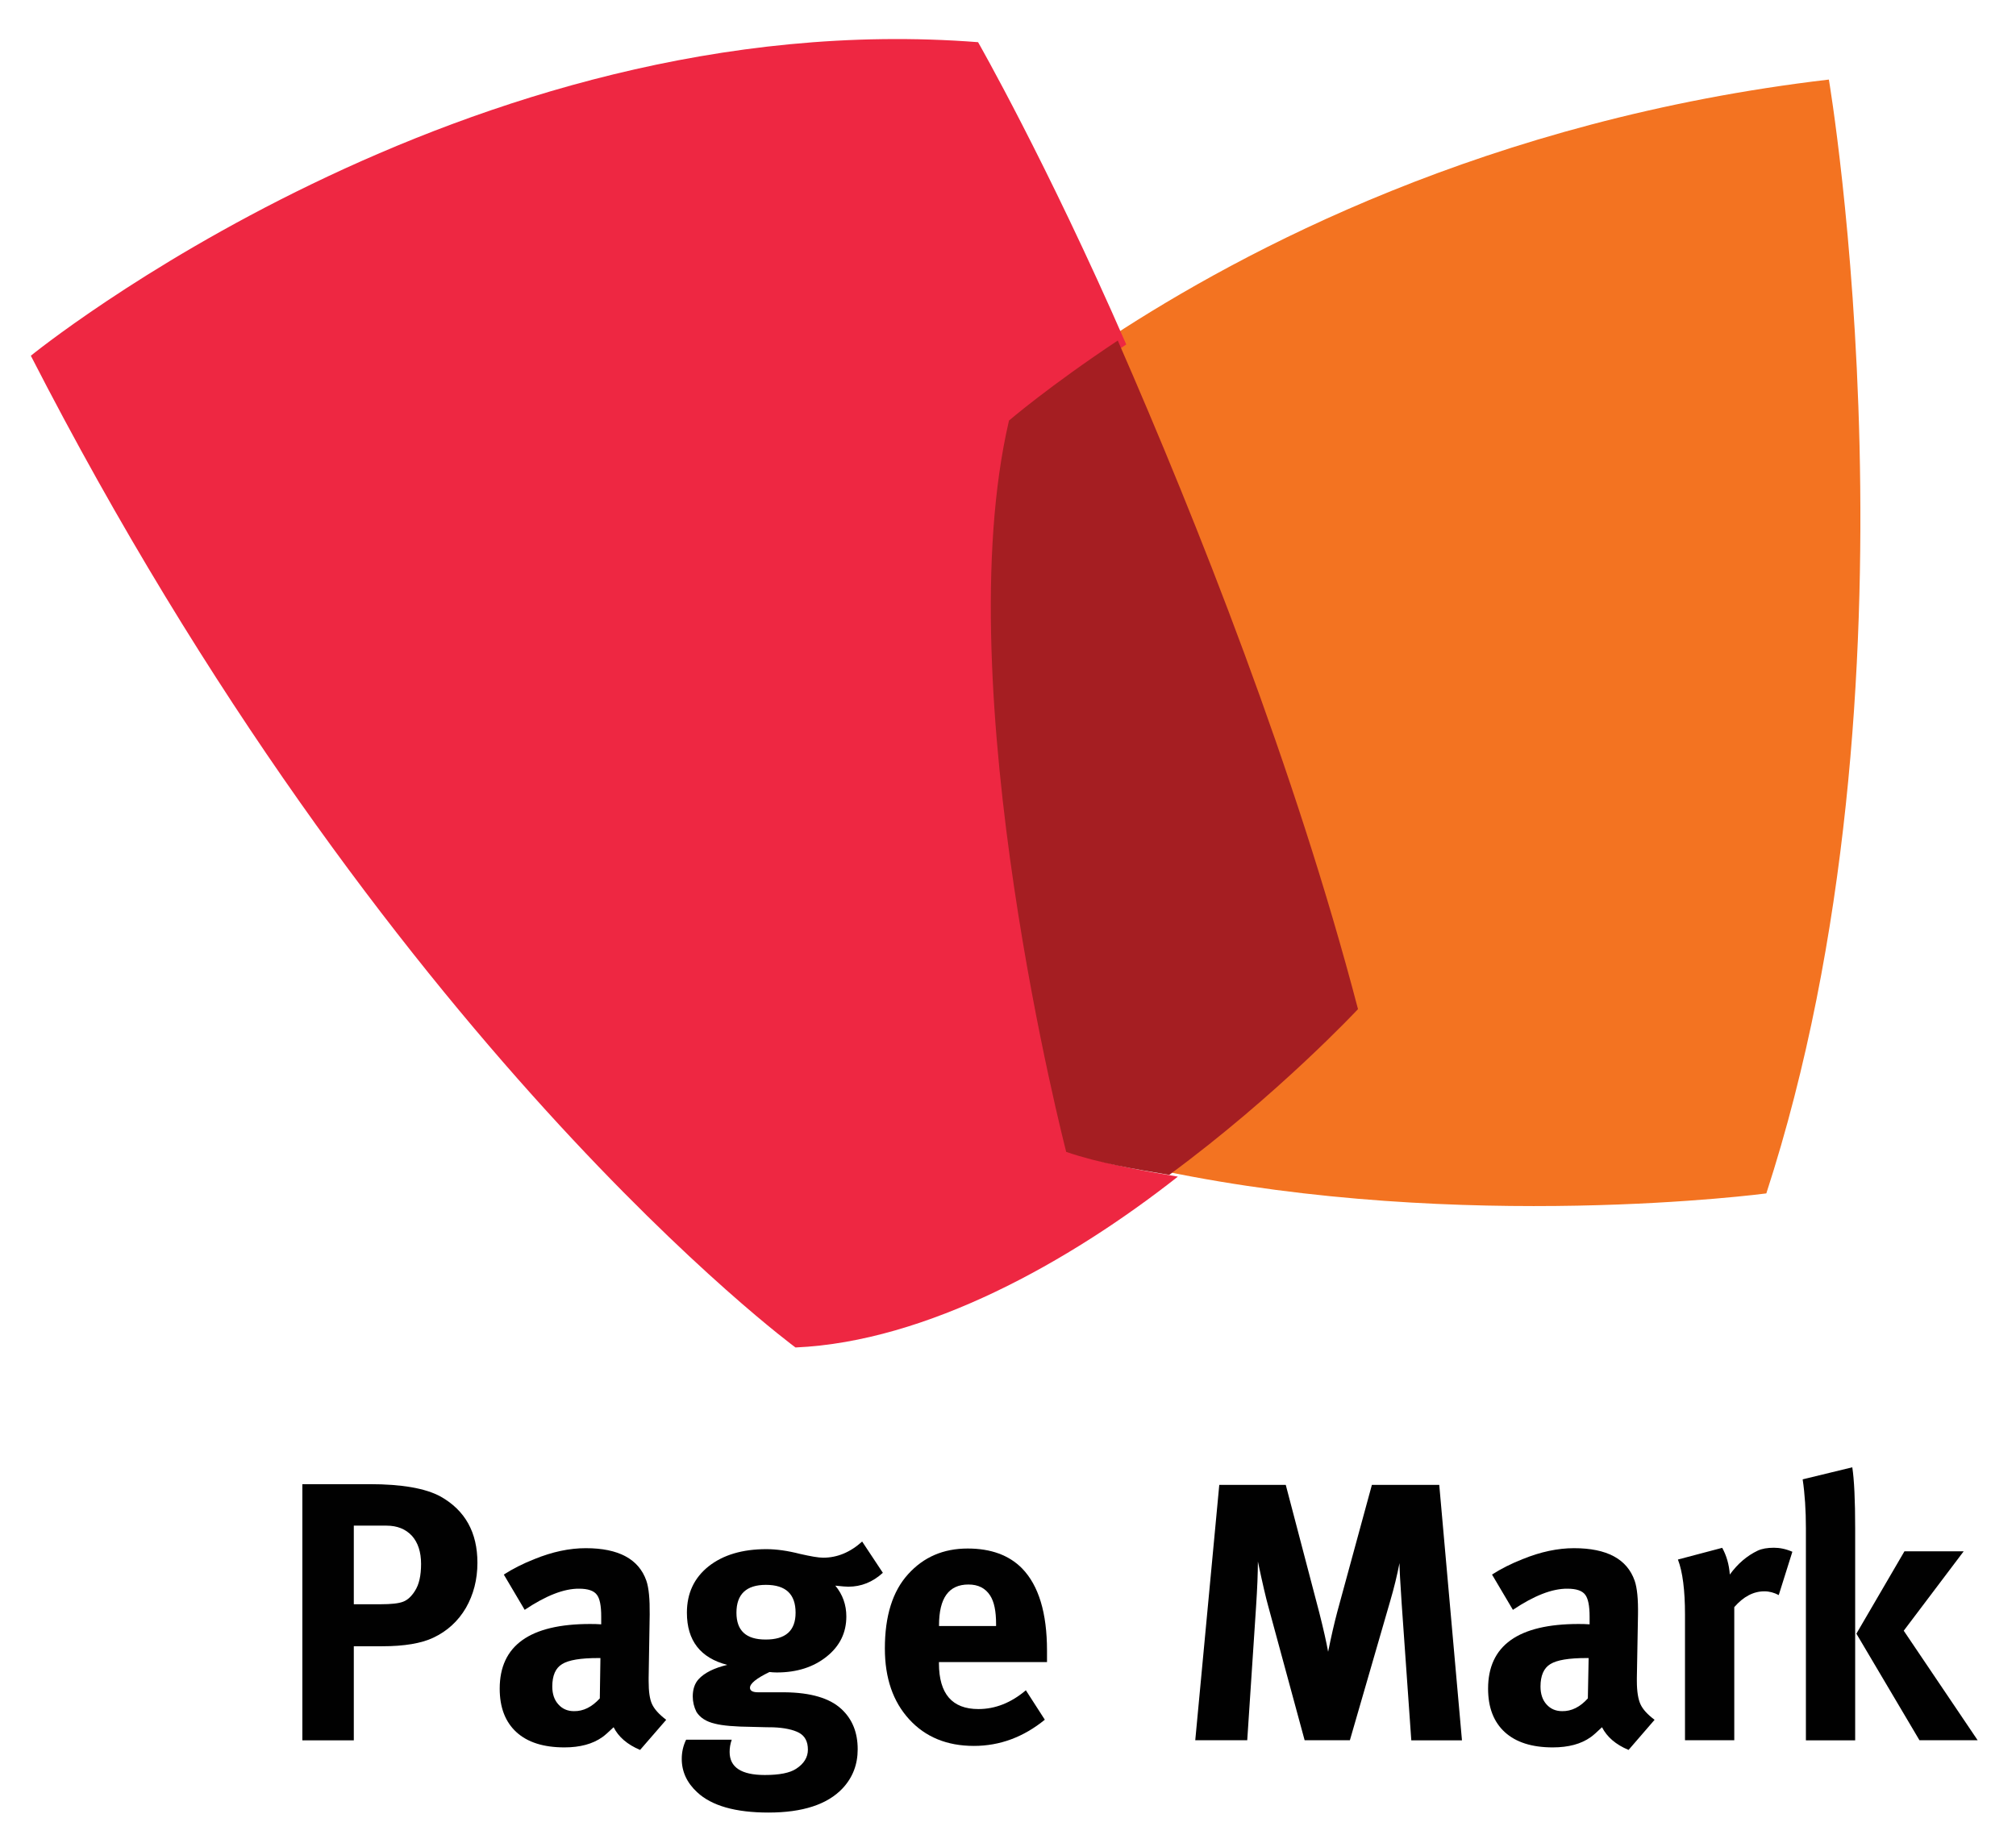 <?xml version="1.0" encoding="utf-8"?>
<!-- Generator: Adobe Illustrator 19.0.0, SVG Export Plug-In . SVG Version: 6.00 Build 0)  -->
<svg version="1.1" id="Layer_1" xmlns="http://www.w3.org/2000/svg" xmlns:xlink="http://www.w3.org/1999/xlink" x="0px" y="0px"
	 viewBox="0 0 2307.7 2110.5" style="enable-background:new 0 0 2307.7 2110.5;" xml:space="preserve">
<style type="text/css">
	.st0{fill-rule:evenodd;clip-rule:evenodd;fill:#F37321;}
	.st1{fill-rule:evenodd;clip-rule:evenodd;fill:#EE2742;}
	.st2{fill-rule:evenodd;clip-rule:evenodd;fill:#A51E22;}
	.st3{fill:#010101;}
</style>
<g>
	<path id="XMLID_17_" class="st0" d="M2093.5,91.1c-391.1,45.9-671.3,196.3-821,294.2c91.2,209.4,201.9,490.6,273.5,765.5
		c0,0-91.2,98.2-215,189.8c345.4,71.8,690.9,25.8,690.9,25.8C2211,784.4,2093.5,91.1,2093.5,91.1"/>
	<path id="XMLID_16_" class="st1" d="M1165.2,485.5c0,0,46-39.3,124-91.1c-91.2-209-169.6-346.1-169.6-346.1
		C531.8,2.7,35.3,407.3,35.3,407.3c405,789.7,875.3,1135.5,875.3,1135.5c150.2-6.6,313.5-97.9,437.7-195.6
		c-39.3-6.6-78.5-13.3-117.4-26.3C1230.8,1320.9,1093.6,792.4,1165.2,485.5"/>
	<path id="XMLID_15_" class="st2" d="M1554.5,1155.4c-72-275-183.5-556.2-275-765.5c-78.6,52.2-124.5,91.6-124.5,91.6
		c-71.9,307.4,65.5,837.4,65.5,837.4c39.3,13.3,78.6,19.6,117.9,26.3C1462.9,1253.5,1554.5,1155.4,1554.5,1155.4"/>
	<path class="st3" d="M346.1,1992.6v-293.3h77c37,0,64.1,4.8,81.3,14.2c28,15.8,42.1,41,42.1,75.8c0,19.3-4.5,36.5-13.2,51.7
		c-8.9,15.2-21.4,26.6-37.3,34.1c-13.7,6.5-33.3,9.8-58.5,9.8H405v107.7H346.1z M442.4,1746.8H405v90h30.6c12.1,0,20.7-0.9,25.8-2.9
		c5.1-1.9,9.5-6,13.4-12.1c4.9-7.4,7.2-17.8,7.2-31.2c0-13.7-3.6-24.5-10.5-32.2C464.3,1750.7,454.7,1746.8,442.4,1746.8"/>
	<path class="st3" d="M600.6,1843.2l-23.9-40.4c10.1-6.5,21.7-12.4,34.8-17.6c20.8-8.5,40.4-12.6,59-12.6
		c37.5,0,60.7,12.4,69.4,37.3c2.8,8.2,4,21,3.8,38.8l-1.2,72.3v3.8c0,11.9,1.2,20.7,3.9,26.4c2.7,5.8,8.1,11.8,16.2,17.9l-29.9,34.5
		c-14.5-6.1-24.7-14.8-30.3-26c-5.9,5.6-10.2,9.5-13,11.4c-11,7.8-25.5,11.7-43.3,11.7c-23.9,0-42.2-5.8-54.9-17.4
		c-12.8-11.7-19.2-28.3-19.2-49.9c0-49.3,34.5-74,103.5-74c4.5,0,8.7,0.1,12.7,0.4v-8.9c0-12.3-1.6-20.8-5.1-25.1
		c-3.4-4.5-10.1-6.8-20.2-6.8C645.5,1818.8,624.8,1827,600.6,1843.2 M686.6,1944.6l0.7-46.2h-2.5c-19.9,0-33.8,2.2-41.3,6.9
		c-7.6,4.5-11.3,13.2-11.3,25.7c0,8.5,2.3,15.4,7,20.5c4.6,5.2,10.6,7.7,17.8,7.7C667.7,1959.4,677.5,1954.5,686.6,1944.6"/>
	<path class="st3" d="M942.3,1783.5c16,0,30.9-6.1,44.6-18.5l23.7,35.8c-11.6,10.6-24.7,15.9-39.6,15.9c-2.6,0-7.5-0.4-14.8-1.2
		c8.4,10.2,12.6,21.9,12.6,35.3c0,18.6-7.5,33.9-22.5,45.9c-15.1,12.1-34.1,18.2-57.1,18.2c-2.8,0-5.6-0.2-8.4-0.5
		c-14.9,7.2-22.3,13.2-22.3,18c0,3.5,3.2,5.2,9.2,5.2h30.4c30,0.3,51.7,6.7,65.2,19.3c12.4,11.5,18.5,26.8,18.5,45.9
		c0,17.4-5.6,32.2-17.2,44.7c-17.4,18.5-45.7,27.8-84.9,27.8c-37.9,0-65.2-7.8-81.7-23.3c-11.7-10.8-17.6-23.6-17.6-38.1
		c0-7.8,1.7-15.3,5-22h52.2c-1.7,4.9-2.4,9.5-2.4,14c0,17.6,13.4,26.4,40.3,26.4c16.5,0,28.5-2.3,35.8-7.1
		c9-5.8,13.5-13.2,13.5-21.9c0-9.3-3.4-15.7-10.2-19.4c-6.7-3.5-16.5-5.7-29.5-6.2c-2.9,0-11-0.1-23.9-0.5
		c-19.9-0.2-34.2-1.4-42.9-3.7c-9.9-2.3-16.9-6.8-21.1-13.5c-2.8-5.6-4.2-11.5-4.2-17.7c0-8,2.2-14.8,6.7-19.7
		c6.7-7.3,17.7-12.8,32.8-16.4c-30.7-7.9-46.2-27.8-46.2-59.7c0-22.3,8.3-39.9,24.8-53.1c16.6-13.1,38.7-19.7,66.1-19.7
		c11.5,0,24.4,1.8,38.8,5.5C927.9,1781.9,936.7,1783.5,942.3,1783.5 M910.7,1846.5c0-21.3-11.2-31.9-34-31.9
		c-22.4,0-33.7,10.7-33.7,31.9c0,20.5,11,30.7,33.3,30.7C899.3,1877.3,910.7,1867.1,910.7,1846.5"/>
	<path class="st3" d="M1120,1956.8c19.2,0,37.3-7.1,54.3-21.5l21.7,33.7c-24.4,19.9-51.5,30-81.2,30c-30.9,0-55.6-10.2-74.1-30.5
		c-18.5-20.2-27.8-47.2-27.8-81.1c0-37.1,8.8-65.4,26.6-85c17.7-19.6,40.3-29.4,68.2-29.4c26.6,0,47.3,7.6,62.2,22.7
		c19.1,19.6,28.6,51.1,28.6,94.2v13.1h-123.7v1.6C1074.9,1939.4,1089.9,1956.8,1120,1956.8 M1074.9,1860.9v0.8h65.3v-2.4
		c0-14.6-2.2-25.4-6.8-32.5c-5.4-8.4-13.6-12.6-24.8-12.6C1086.1,1814.2,1074.9,1829.6,1074.9,1860.9"/>
	<path id="XMLID_6_" class="st3" d="M1368.2,1992.6l27.5-292.5h76.1l38.4,146.4c4.8,18.9,8.1,33.7,10.1,44.7
		c3.4-16.9,6.9-32.2,10.5-45.8l39.6-145.3h77.1l26,292.5h-58l-11-156.3c-1.6-24-2.5-39.6-2.5-46.6c-2.8,14.2-6.3,28.6-10.5,42.9
		l-46.3,159.9h-51.8l-41.7-153.6c-2.5-8.9-6.5-25.9-11.8-51c0,13.2-0.7,30.5-2.1,51.8l-10.1,152.8H1368.2z"/>
	<path class="st3" d="M1731.8,1843.2l-23.9-40.4c10.1-6.5,21.7-12.4,34.9-17.6c20.8-8.5,40.5-12.6,58.9-12.6
		c37.7,0,60.8,12.4,69.5,37.3c2.8,8.2,4.1,21,3.8,38.8l-1.3,72.3v3.8c0,11.9,1.5,20.7,4.1,26.4c2.6,5.8,8,11.8,16.2,17.9l-29.8,34.5
		c-14.6-6.1-24.7-14.8-30.4-26c-5.9,5.6-10.2,9.5-13,11.4c-10.9,7.8-25.4,11.7-43.4,11.7c-23.8,0-42-5.8-54.8-17.4
		c-12.8-11.7-19.2-28.3-19.2-49.9c0-49.3,34.5-74,103.6-74c4.5,0,8.7,0.1,12.6,0.4v-8.9c0-12.3-1.7-20.8-5.1-25.1
		c-3.4-4.5-10.1-6.8-20.2-6.8C1776.7,1818.8,1756,1827,1731.8,1843.2 M1817.6,1944.6l0.9-46.2h-2.5c-19.9,0-33.7,2.2-41.3,6.9
		c-7.5,4.5-11.3,13.2-11.3,25.7c0,8.5,2.3,15.4,6.9,20.5c4.7,5.2,10.6,7.7,17.9,7.7C1798.8,1959.4,1808.7,1954.5,1817.6,1944.6"/>
	<path id="XMLID_3_" class="st3" d="M1928.8,1848.7c0-28-2.7-49.1-8.1-63.1l50.7-13.4c4.9,8.9,7.9,19.1,8.7,30.6
		c9-12.4,19.6-21.5,32-27.4c4.8-2.2,10.8-3.3,18.5-3.3c6.7,0,13.7,1.4,21.1,4.6l-15.6,49.6c-5.3-2.8-10.8-4.3-16.4-4.3
		c-12.6,0-24.1,6.1-34.5,18.1v152.4h-56.4V1848.7z"/>
	<path class="st3" d="M2067.2,1749.8c0-20.4-1.2-39.2-3.7-56l56.8-13.8c2.2,14.3,3.3,37.6,3.3,69.8v242.8h-56.4V1749.8z
		 M2125,1870.5l55-94.3h67.8l-68.6,90.9l84.6,125.4h-66.6L2125,1870.5z"/>
</g>
</svg>
